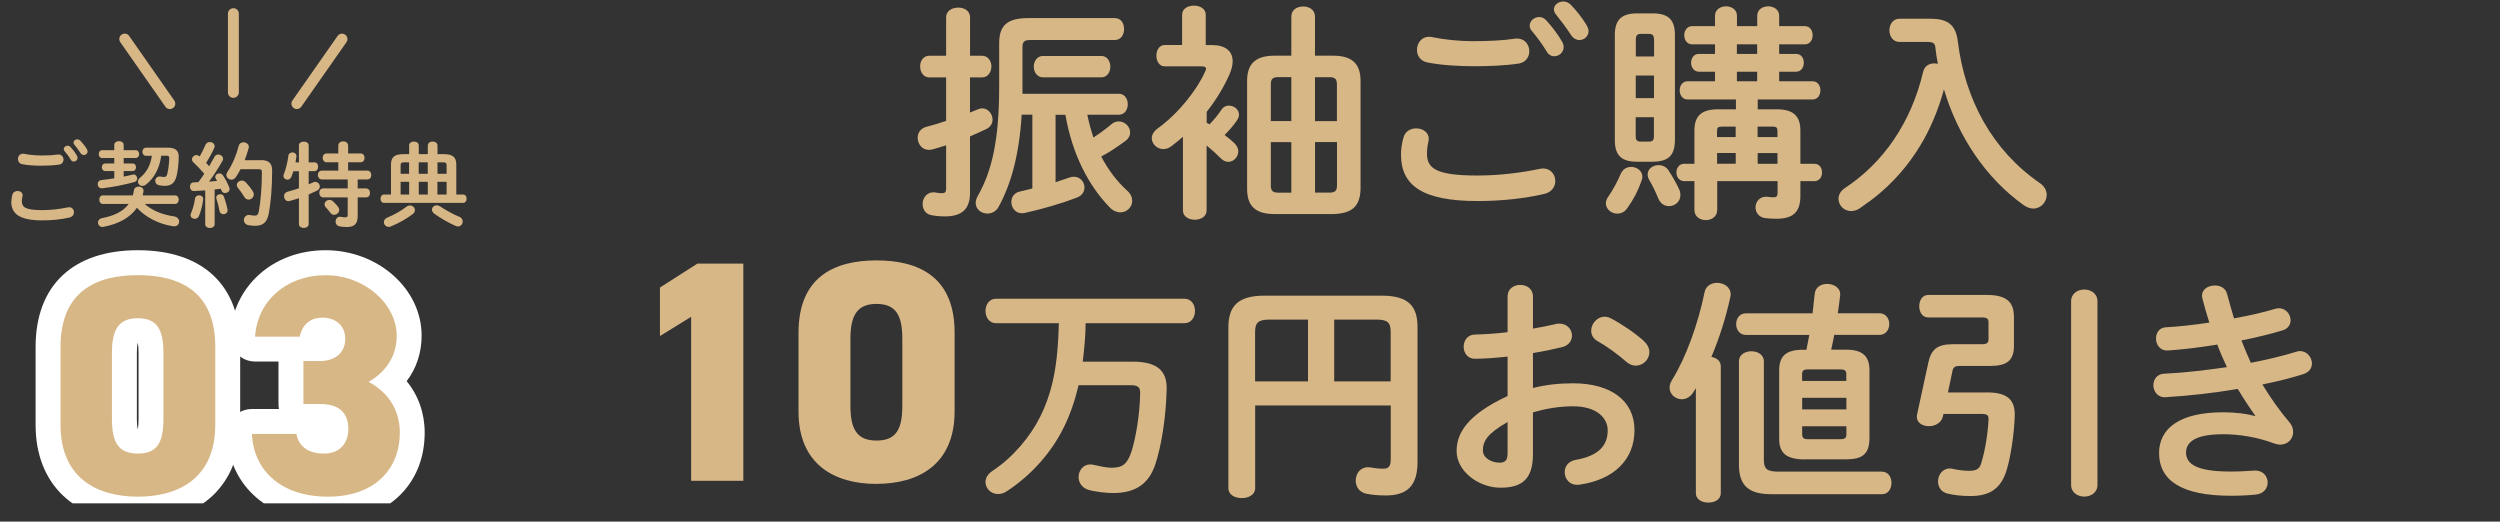 <?xml version="1.0" encoding="UTF-8"?>
<svg id="_レイヤー_2" data-name="レイヤー 2" xmlns="http://www.w3.org/2000/svg" xmlns:xlink="http://www.w3.org/1999/xlink" viewBox="0 0 351.09 73.25">
  <rect x="0" y="0" width="351.09" height="73.25" fill="#333333" stroke="none"/>
  <defs>
    <style>
      .cls-1 {
        fill: none;
      }

      .cls-2 {
        fill: #fff;
      }

      .cls-3 {
        fill: #d8b787;
      }

      .cls-4 {
        clip-path: url(#clippath);
      }
    </style>
    <clipPath id="clippath">
      <rect class="cls-1" width="351.09" height="70.69"/>
    </clipPath>
  </defs>
  <g id="kouchi">
    <g class="cls-4">
      <g>
        <g>
          <g>
            <g>
              <path class="cls-2" d="M19.36,73.25c-8.86,0-14.36-5.2-14.36-13.58v-10.95c0-8.63,5.24-13.58,14.36-13.58s14.37,4.93,14.37,13.53v11c0,8.37-5.5,13.58-14.37,13.58ZM24.59,43.32c1.09,1.25,1.86,3.21,1.86,6.24v9.29c0,2.68-.6,4.52-1.5,5.78,1.77-1.56,1.77-3.83,1.77-4.95v-11c0-2.35-.45-4.24-2.13-5.36ZM14.03,43.39c-1.6,1.14-2.04,3.01-2.04,5.33v10.95c0,1.1,0,3.31,1.68,4.86-.87-1.25-1.45-3.07-1.45-5.69v-9.29c0-2.97.75-4.91,1.81-6.17ZM19.41,60.54h0,0ZM19.32,60.21h.04c.05-.26.1-.69.1-1.36v-9.29c0-.67-.05-1.1-.1-1.36h-.04c-.05.26-.1.69-.1,1.36v9.29c0,.68.05,1.11.1,1.36Z"/>
              <path class="cls-2" d="M46.07,73.25c-8.17,0-13.87-4.88-14.19-12.16-.04-.95.31-1.88.97-2.57s1.57-1.08,2.53-1.08h3.8c-.05-.23-.07-.46-.07-.71v-5.96h-3.29c-.97,0-1.89-.4-2.55-1.1-.66-.7-1-1.65-.94-2.61.42-6.9,6.06-11.92,13.39-11.92s13.49,5.38,13.49,12c0,2.4-.73,4.58-2.1,6.39,1.64,2,2.53,4.49,2.53,7.23,0,7.46-5.46,12.48-13.58,12.48ZM52.33,59c.06.4.09.81.09,1.24,0,1.95-.68,3.64-1.83,4.87,1.35-.92,2.06-2.39,2.06-4.34,0-.33,0-1.01-.32-1.77ZM45.71,60.33h0,0ZM47.85,53.67c.14.05.28.1.41.15,0-.04,0-.09,0-.13,0-.06,0-.13,0-.19-.13.06-.27.12-.41.18ZM51.38,44.77c.39.84.6,1.79.6,2.81,0,.38-.03.74-.08,1.1.31-.67.31-1.25.31-1.54,0-.81-.29-1.63-.82-2.38Z"/>
            </g>
            <g>
              <path class="cls-3" d="M19.36,69.75c-5.87,0-10.86-2.72-10.86-10.08v-10.95c0-7.8,4.99-10.08,10.86-10.08s10.87,2.28,10.87,10.03v11c0,7.36-4.99,10.08-10.87,10.08ZM15.72,58.84c0,3.24.88,4.86,3.64,4.86s3.59-1.62,3.59-4.86v-9.29c0-3.24-.88-4.86-3.59-4.86s-3.64,1.62-3.64,4.86v9.29Z"/>
              <path class="cls-3" d="M42.61,50.7h2.37c1.84,0,3.5-.96,3.5-3.11,0-1.88-1.36-2.98-3.2-2.98s-2.85,1.1-3.2,2.67h-6.26c.31-4.99,4.38-8.63,9.9-8.63s9.99,4.07,9.99,8.5c0,3.55-2.28,5.52-3.94,6.48,2.45,1.31,4.38,3.64,4.38,7.14,0,4.99-3.42,8.98-10.08,8.98s-10.47-3.72-10.69-8.81h6.26c.26,1.67,1.58,2.76,3.86,2.76s3.42-1.53,3.42-3.46c0-2.23-1.27-3.5-3.94-3.5h-2.37v-6.04Z"/>
            </g>
          </g>
          <g>
            <path class="cls-3" d="M1.6,28.31c0-.31.05-.68.14-.97.1-.36.42-.52.73-.52.36,0,.71.22.71.6,0,.05-.01.12-.03.18-.05.2-.08.46-.08.65,0,.82.44,1.26,2.87,1.26,1.26,0,2.47-.16,3.55-.38.08-.01.14-.03.21-.03.43,0,.69.35.69.71,0,.31-.2.64-.64.74-1.14.26-2.4.4-3.81.4-3.13,0-4.36-.88-4.36-2.65ZM5.77,21.84c.82,0,1.69-.04,2.33-.14.53-.06.82.33.82.71,0,.31-.18.62-.58.7-.78.12-1.69.16-2.55.16s-1.87-.05-2.7-.22c-.39-.09-.57-.4-.57-.72,0-.42.31-.83.86-.73.69.14,1.57.23,2.4.23ZM8.95,20.94c0-.26.26-.48.55-.48.13,0,.27.05.39.18.33.35.68.81.91,1.22.07.1.09.21.09.31,0,.3-.26.52-.53.52-.17,0-.34-.09-.44-.29-.27-.46-.58-.86-.86-1.18-.08-.09-.1-.19-.1-.29ZM10.32,20.03c0-.26.26-.46.53-.46.14,0,.3.05.43.18.31.33.66.75.9,1.16.08.13.12.25.12.35,0,.3-.25.51-.52.51-.17,0-.35-.09-.48-.29-.26-.4-.58-.83-.86-1.17-.08-.09-.12-.19-.12-.29Z"/>
            <path class="cls-3" d="M16.05,24.02h-1.27c-.31,0-.48-.27-.48-.53,0-.27.17-.53.48-.53h1.27v-.77h-1.7c-.33,0-.48-.27-.48-.55s.16-.55.48-.55h1.7v-.74c0-.35.34-.53.66-.53s.66.18.66.53v.74h1.68c.33,0,.49.27.49.55s-.17.55-.49.55h-1.68v.77h1.25c.33,0,.48.26.48.53s-.16.53-.48.53h-1.25v.78c.43-.08.83-.17,1.22-.27.05-.01.1-.03.16-.03.31,0,.52.29.52.56,0,.22-.12.43-.42.51-1.42.39-2.99.7-4.48.87-.42.05-.65-.27-.65-.59,0-.26.17-.52.52-.56.58-.07,1.2-.14,1.81-.25v-1.03ZM20.32,28.64c1.03.92,2.43,1.5,4.13,1.75.48.08.71.4.71.73,0,.38-.31.73-.87.65-1.99-.3-3.82-1.24-5.06-2.59-.95,1.38-2.56,2.26-4.69,2.68-.48.09-.78-.26-.78-.61,0-.26.17-.53.55-.61,1.79-.36,3.03-.97,3.76-2h-3.61c-.35,0-.52-.3-.52-.6s.17-.6.52-.6h4.19c.07-.23.12-.48.16-.74.06-.34.36-.49.66-.49.38,0,.74.23.68.66-.03.19-.06.39-.12.57h4.55c.35,0,.52.3.52.6s-.17.6-.52.6h-4.25ZM22.64,21.88c-.21,1.66-.95,3.13-2.16,4.06-.16.12-.33.17-.47.17-.35,0-.64-.27-.64-.6,0-.18.09-.38.31-.56.87-.69,1.46-1.73,1.65-3.07h-.82c-.34,0-.51-.29-.51-.57s.17-.57.51-.57h3.12c1.04,0,1.48.46,1.47,1.27-.01.99-.13,2-.3,2.7-.25,1-.78,1.39-1.66,1.39-.26,0-.51-.03-.78-.08-.39-.08-.56-.35-.56-.62,0-.35.29-.69.77-.6.16.03.35.05.49.05.21,0,.34-.09.42-.38.17-.61.27-1.53.29-2.26,0-.26-.07-.34-.39-.34h-.74Z"/>
            <path class="cls-3" d="M28.79,26.74c-.53.04-1.05.06-1.55.09-.38.01-.56-.3-.56-.61s.17-.61.53-.61c.21,0,.43-.01.65-.03.29-.38.56-.78.83-1.18-.49-.57-1.04-1.14-1.52-1.59-.14-.13-.21-.29-.21-.43,0-.31.29-.6.62-.6.13,0,.29.05.42.17l.04.03c.29-.49.57-1.07.82-1.64.12-.27.36-.39.6-.39.34,0,.68.22.68.57,0,.08-.01.16-.05.25-.31.73-.73,1.44-1.14,2.11.14.14.29.3.42.47.27-.47.53-.91.74-1.31.12-.25.33-.34.53-.34.34,0,.69.26.69.6,0,.09-.03.19-.09.3-.52.92-1.22,2.01-1.88,2.91.38-.04.75-.07,1.13-.1-.06-.1-.13-.21-.18-.3-.05-.09-.08-.18-.08-.27,0-.27.27-.49.56-.49.18,0,.38.08.51.27.31.44.68,1.13.9,1.72.03.08.04.14.04.21,0,.34-.33.56-.64.56-.21,0-.4-.1-.49-.34-.03-.09-.07-.18-.1-.26-.29.04-.58.08-.87.1v4.89c0,.34-.32.52-.66.52s-.66-.18-.66-.52v-4.74ZM27.96,27.43c.31,0,.62.21.57.58-.1.86-.34,1.74-.6,2.34-.12.27-.35.38-.57.38-.3,0-.6-.19-.6-.52,0-.08.03-.17.06-.26.23-.49.47-1.34.58-2.09.05-.29.3-.43.55-.43ZM31.95,29.39c.09.44-.25.69-.57.69-.25,0-.49-.14-.55-.43-.09-.57-.26-1.24-.43-1.74-.03-.07-.03-.12-.03-.17,0-.29.27-.47.56-.47.21,0,.43.1.52.36.19.53.39,1.18.49,1.75ZM36.62,22.48c1.16,0,1.6.48,1.6,1.48,0,2.38-.2,4.61-.48,6.06-.25,1.25-.86,1.69-1.89,1.69-.33,0-.65-.03-.96-.09-.44-.09-.64-.4-.64-.71,0-.4.33-.81.86-.71.25.05.47.08.65.08.34,0,.49-.12.58-.57.26-1.35.44-3.43.44-5.55,0-.31-.1-.4-.47-.4h-2.53c-.2.38-.4.74-.64,1.09-.18.27-.42.38-.65.38-.36,0-.7-.29-.7-.65,0-.14.04-.29.14-.43.7-1.04,1.25-2.31,1.59-3.65.09-.36.38-.52.68-.52.36,0,.75.26.75.65,0,.06-.01.12-.03.18-.16.57-.34,1.13-.56,1.69h2.25ZM35.51,26.88c.09.14.13.29.13.43,0,.4-.35.72-.73.72-.22,0-.44-.1-.61-.38-.27-.46-.55-.85-.87-1.24-.12-.14-.17-.29-.17-.43,0-.35.34-.62.7-.62.2,0,.39.07.56.25.36.39.72.82.99,1.27Z"/>
            <path class="cls-3" d="M44.17,22.79c.34,0,.51.31.51.62s-.17.62-.51.62h-.82v1.86c.22-.09.43-.18.61-.27.12-.05.22-.08.31-.08.38,0,.64.33.64.66,0,.21-.1.42-.36.56-.36.18-.77.36-1.2.55v4.15c0,.36-.34.55-.68.55s-.69-.18-.69-.55v-3.63c-.47.16-.91.29-1.29.39-.07.01-.13.03-.18.03-.39,0-.62-.35-.62-.7,0-.27.14-.53.48-.62.49-.13,1.05-.3,1.61-.49v-2.39h-.78c-.08.26-.17.51-.25.72-.13.33-.36.46-.58.46-.3,0-.56-.21-.56-.52,0-.06.01-.14.04-.22.29-.7.55-1.79.65-2.63.05-.31.3-.46.56-.46.3,0,.61.21.57.6-.03.26-.08.53-.13.81h.48v-2.39c0-.36.34-.53.69-.53s.68.17.68.53v2.39h.82ZM51.58,23.96c.38,0,.56.31.56.62s-.18.62-.56.62h-1.35v1.26h1.17c.38,0,.56.31.56.64s-.18.62-.56.62h-1.17v2.64c0,1.12-.51,1.52-1.52,1.52-.39,0-.73-.03-1.07-.1-.34-.08-.51-.36-.51-.65,0-.39.27-.77.75-.68.19.04.38.07.61.07.25,0,.34-.08.34-.33v-2.47h-3.43c-.36,0-.56-.31-.56-.64s.2-.62.56-.62h3.43v-1.26h-3.63c-.36,0-.56-.31-.56-.62s.19-.62.56-.62h2.31v-1.17h-1.64c-.36,0-.56-.31-.56-.62s.2-.62.56-.62h1.64v-1.1c0-.4.35-.6.69-.6s.69.2.69.6v1.1h1.75c.38,0,.56.31.56.62s-.18.62-.56.62h-1.75v1.17h2.68ZM47.51,29.09c.09.13.13.26.13.39,0,.38-.35.69-.72.69-.18,0-.36-.08-.51-.27-.22-.3-.42-.53-.66-.79-.12-.13-.17-.27-.17-.42,0-.32.31-.62.69-.62.16,0,.33.06.48.19.27.25.53.51.75.83Z"/>
            <path class="cls-3" d="M57.45,20.43c0-.36.34-.55.68-.55s.68.18.68.55v1.22h1.27v-1.22c0-.36.34-.55.68-.55s.68.18.68.55v1.22h.92c1.24,0,1.72.44,1.72,1.47v4.2h.96c.33,0,.49.29.49.59s-.17.58-.49.58h-11.12c-.33,0-.48-.3-.48-.58s.16-.59.48-.59h.99v-4.2c0-1.03.48-1.47,1.72-1.47h.83v-1.22ZM57.57,28.85c.38,0,.7.31.7.66,0,.18-.09.39-.31.56-.82.62-1.98,1.29-3.04,1.72-.12.05-.22.07-.33.07-.4,0-.68-.33-.68-.66,0-.25.14-.49.48-.64.95-.39,1.95-.95,2.68-1.52.16-.13.34-.18.49-.18ZM57.45,24.41v-1.61h-.7c-.39,0-.49.09-.49.44v1.17h1.2ZM56.26,27.32h1.2v-1.79h-1.2v1.79ZM58.8,24.41h1.27v-1.61h-1.27v1.61ZM60.08,27.32v-1.79h-1.27v1.79h1.27ZM64.51,30.43c.34.16.47.42.47.68,0,.35-.26.69-.65.69-.12,0-.25-.03-.38-.09-1.07-.47-2.24-1.18-2.96-1.7-.23-.18-.33-.38-.33-.57,0-.33.3-.61.68-.61.14,0,.31.05.48.16.7.47,1.73,1.07,2.69,1.46ZM61.43,24.41h1.29v-1.17c0-.35-.1-.44-.49-.44h-.79v1.61ZM61.43,25.53v1.79h1.29v-1.79h-1.29Z"/>
          </g>
          <g>
            <path class="cls-3" d="M32.77,13.74h0c-.42,0-.76-.34-.76-.76V1.91c0-.42.35-.76.77-.76h0c.42,0,.76.34.76.76v11.07c0,.42-.35.76-.77.76Z"/>
            <path class="cls-3" d="M41.69,15.32c-.15,0-.3-.04-.44-.14-.34-.24-.43-.72-.19-1.06l6.35-9.07c.24-.34.71-.43,1.06-.19.34.24.43.72.19,1.06l-6.35,9.07c-.15.21-.38.32-.62.32Z"/>
            <path class="cls-3" d="M23.85,15.32c-.24,0-.48-.11-.62-.33l-6.34-9.07c-.24-.34-.16-.82.19-1.06.35-.24.82-.16,1.06.19l6.34,9.07c.24.34.16.82-.19,1.06-.13.09-.29.14-.44.14Z"/>
          </g>
        </g>
        <g>
          <path class="cls-3" d="M137.92,7.83c.86,0,1.31.77,1.31,1.5s-.45,1.54-1.31,1.54h-1.7v4.93c.38-.16.77-.29,1.12-.45.22-.1.42-.13.61-.13.83,0,1.44.8,1.44,1.57,0,.51-.26,1.02-.83,1.31-.74.35-1.5.7-2.34,1.06v7.97c0,2.18-1.09,3.26-3.52,3.26-.64,0-1.31-.06-1.82-.16-.9-.13-1.31-.83-1.31-1.57,0-.9.64-1.79,1.79-1.63.29.06.61.1.9.1.45,0,.61-.13.61-.64v-6.08c-.67.19-1.31.42-1.95.58-.16.03-.32.06-.48.06-.96,0-1.57-.86-1.57-1.7,0-.64.38-1.31,1.22-1.54.9-.22,1.82-.51,2.78-.83v-6.11h-2.37c-.83,0-1.28-.77-1.28-1.54s.45-1.5,1.28-1.5h2.37V2.45c0-.93.83-1.38,1.7-1.38s1.66.45,1.66,1.38v5.38h1.7ZM152.7,16.12c.22,1.09.51,2.14.86,3.2.77-.51,1.63-1.12,2.46-1.82.35-.32.74-.45,1.09-.45.86,0,1.6.74,1.6,1.54,0,.42-.19.86-.67,1.21-1.06.77-2.21,1.57-3.39,2.18.99,1.89,2.21,3.49,3.65,4.8.51.45.7.96.7,1.44,0,.86-.74,1.6-1.66,1.6-.51,0-1.06-.22-1.54-.74-2.94-3.04-5.22-7.42-6.18-12.96h-1.38v9.47c.67-.22,1.34-.45,1.98-.67.19-.06.38-.1.58-.1.9,0,1.5.74,1.5,1.5,0,.58-.32,1.15-1.09,1.44-2.08.8-4.93,1.63-7.29,2.14-1.18.26-1.89-.64-1.89-1.54,0-.64.35-1.28,1.22-1.47.54-.13,1.15-.26,1.73-.42v-10.37h-1.5c-.35,5.7-1.5,9.76-3.23,12.93-.35.67-.99.96-1.57.96-.86,0-1.66-.58-1.66-1.5,0-.29.1-.61.29-.96,1.98-3.49,3.01-7.81,3.01-15.39v-6.05c0-2.59,1.18-3.55,4.13-3.55h12.1c.9,0,1.31.77,1.31,1.54s-.42,1.54-1.31,1.54h-11.87c-.86,0-1.09.26-1.09,1.02v6.53h13.54c.83,0,1.25.74,1.25,1.47s-.42,1.47-1.25,1.47h-4.42ZM154.68,7.86c.83,0,1.25.77,1.25,1.5s-.42,1.5-1.25,1.5h-8.22c-.83,0-1.28-.77-1.28-1.5s.45-1.5,1.28-1.5h8.22Z"/>
          <path class="cls-3" d="M169.45,17.24c.13.06.29.16.42.22.58-.61,1.18-1.31,1.66-2.05.29-.42.67-.58,1.06-.58.7,0,1.41.54,1.41,1.28,0,.26-.1.51-.29.8-.48.7-1.09,1.41-1.73,2.05.54.42,1.02.8,1.38,1.15.38.38.54.77.54,1.15,0,.8-.67,1.47-1.41,1.47-.35,0-.7-.16-1.06-.51-.58-.58-1.31-1.25-1.98-1.79v9.15c0,.83-.83,1.28-1.66,1.28s-1.66-.45-1.66-1.28v-10.37c-.51.45-1.02.86-1.57,1.28-.42.32-.8.45-1.18.45-.9,0-1.63-.74-1.63-1.54,0-.45.26-.93.8-1.34,2.98-2.14,5.57-5.47,6.69-8,.1-.16.13-.32.13-.42,0-.22-.19-.32-.64-.32h-5.15c-.8,0-1.18-.77-1.18-1.5s.38-1.5,1.18-1.5h2.43V2.07c0-.86.83-1.28,1.66-1.28s1.66.42,1.66,1.28v4.26h.9c1.86,0,2.88.86,2.88,2.27,0,.54-.16,1.18-.45,1.86-.8,1.79-1.86,3.55-3.2,5.25v1.54ZM181.35,2.32c0-.96.83-1.41,1.66-1.41s1.66.45,1.66,1.41v5.5h2.56c2.66,0,3.84,1.15,3.84,3.52v15.2c-.06,2.62-1.41,3.46-3.87,3.52h-8.22c-2.69,0-3.84-1.15-3.84-3.52v-15.2c0-2.37,1.18-3.52,3.84-3.52h2.37V2.32ZM181.35,17.01v-6.18h-1.82c-.8,0-1.06.26-1.06,1.02v5.15h2.88ZM181.35,27.06v-7.1h-2.88v6.08c0,.77.26.99,1.02,1.02h1.86ZM184.68,17.01h3.07v-5.15c0-.77-.26-1.02-1.06-1.02h-2.02v6.18ZM184.68,19.95v7.1h2.02c.8,0,1.06-.26,1.06-1.02v-6.08h-3.07Z"/>
          <path class="cls-3" d="M196.75,21.71c0-.77.13-1.66.35-2.4.26-.9,1.02-1.28,1.79-1.28.9,0,1.76.54,1.76,1.47,0,.13-.03.29-.06.45-.13.48-.19,1.12-.19,1.6,0,2.02,1.09,3.1,7.07,3.1,3.1,0,6.08-.38,8.74-.93.19-.03.35-.06.51-.06,1.06,0,1.7.86,1.7,1.76,0,.77-.48,1.57-1.57,1.82-2.82.64-5.92.99-9.38.99-7.71,0-10.72-2.18-10.72-6.53ZM207.02,5.78c2.02,0,4.16-.1,5.73-.35,1.31-.16,2.02.8,2.02,1.76,0,.77-.45,1.54-1.44,1.73-1.92.29-4.16.38-6.27.38s-4.61-.13-6.66-.54c-.96-.22-1.41-.99-1.41-1.76,0-1.02.77-2.05,2.11-1.79,1.7.35,3.87.58,5.92.58ZM214.83,3.57c0-.64.64-1.18,1.34-1.18.32,0,.67.13.96.45.8.86,1.66,1.98,2.24,3.01.16.26.22.51.22.77,0,.74-.64,1.28-1.31,1.28-.42,0-.83-.22-1.09-.7-.67-1.12-1.44-2.11-2.11-2.91-.19-.22-.26-.48-.26-.7ZM218.22,1.33c0-.64.64-1.12,1.31-1.12.35,0,.74.13,1.06.45.77.8,1.63,1.86,2.21,2.85.19.32.29.61.29.86,0,.74-.61,1.25-1.28,1.25-.42,0-.86-.22-1.18-.7-.64-.99-1.44-2.05-2.11-2.88-.19-.22-.29-.48-.29-.7Z"/>
          <path class="cls-3" d="M229.08,23.44c.77,0,1.57.54,1.57,1.38,0,.16-.03.32-.1.51-.51,1.47-1.18,2.75-2.02,3.9-.35.54-.9.77-1.41.77-.8,0-1.6-.61-1.6-1.44,0-.29.1-.61.35-.96.58-.83,1.28-2.08,1.76-3.23.29-.64.86-.93,1.44-.93ZM229.88,22.71c-2.27,0-3.1-.99-3.1-3.04V4.92c0-2.02.83-3.04,3.1-3.04h2.24c2.3,0,3.1,1.02,3.1,3.04v14.75c-.03,2.21-.93,3.01-3.1,3.04h-2.24ZM232.28,5.56c0-.58-.19-.8-.7-.8h-1.15c-.51,0-.7.22-.7.8v2.37h2.56v-2.37ZM229.72,13.78h2.56v-3.17h-2.56v3.17ZM231.57,19.89c.51,0,.7-.19.7-.77v-2.66h-2.56v2.66c0,.51.16.77.7.77h1.15ZM235.83,26.64c.13.26.16.51.16.77,0,.93-.8,1.54-1.6,1.54-.61,0-1.18-.32-1.5-1.06-.35-.86-.8-1.82-1.28-2.62-.16-.29-.22-.54-.22-.77,0-.8.74-1.31,1.54-1.31.51,0,1.06.22,1.41.77.54.83,1.15,1.89,1.5,2.69ZM243.76,13.97h-6.75c-.74,0-1.12-.64-1.12-1.28s.38-1.28,1.12-1.28h3.84v-1.34h-2.27c-.7,0-1.09-.64-1.09-1.25,0-.64.38-1.25,1.09-1.25h2.27v-1.34h-3.2c-.74,0-1.12-.64-1.12-1.28s.38-1.28,1.12-1.28h3.2v-1.47c0-.86.77-1.31,1.54-1.31s1.54.45,1.54,1.31v1.47h2.85v-1.47c0-.86.77-1.31,1.54-1.31s1.54.45,1.54,1.31v1.47h3.58c.77,0,1.12.64,1.12,1.28s-.35,1.28-1.12,1.28h-3.58v1.34h2.37c.74,0,1.09.61,1.09,1.25,0,.61-.35,1.25-1.09,1.25h-2.37v1.34h4.67c.77,0,1.12.64,1.12,1.28s-.35,1.28-1.12,1.28h-7.68v1.38h2.66c2.3,0,3.33.9,3.33,2.98v4.67h1.95c.74,0,1.09.61,1.09,1.22s-.35,1.22-1.09,1.22h-1.95v2.05c0,2.21-.93,3.23-3.36,3.23-.64,0-1.09-.03-1.63-.1-.86-.13-1.31-.8-1.31-1.5,0-.8.61-1.63,1.76-1.47.29.03.51.06.8.06.38,0,.54-.16.54-.7v-1.57h-8.48v4.06c0,.93-.8,1.41-1.6,1.41s-1.6-.48-1.6-1.41v-4.06h-1.44c-.7,0-1.09-.61-1.09-1.22s.38-1.22,1.09-1.22h1.44v-4.67c0-2.08,1.02-2.98,3.33-2.98h2.5v-1.38ZM243.76,17.78h-1.89c-.61,0-.74.13-.74.64v.83h2.62v-1.47ZM243.76,21.49h-2.62v1.5h2.62v-1.5ZM243.92,7.57h2.85v-1.34h-2.85v1.34ZM243.92,11.41h2.85v-1.34h-2.85v1.34ZM249.62,19.25v-.83c0-.51-.13-.64-.74-.64h-2.05v1.47h2.78ZM249.62,23v-1.5h-2.78v1.5h2.78Z"/>
          <path class="cls-3" d="M271.24,2.64c2.53,0,3.46,1.09,3.71,3.2,1.02,8.19,4.86,15.29,11.52,19.87.67.45.96,1.09.96,1.66,0,.99-.8,1.92-1.89,1.92-.42,0-.86-.16-1.34-.48-5.31-3.78-9.21-9.63-11.2-16.25-.67,2.43-1.57,4.74-2.78,6.94-1.54,2.78-3.55,5.31-5.98,7.42-.96.86-2.02,1.6-3.07,2.34-.45.29-.86.38-1.22.38-1.02,0-1.76-.83-1.76-1.73,0-.54.29-1.09.9-1.5,5.41-3.55,9.31-9.22,10.98-16.29.19-.86.86-1.22,1.57-1.22.16,0,.35.03.51.06-.16-.74-.26-1.47-.35-2.24-.06-.64-.26-.83-1.18-.83h-3.87c-.93,0-1.41-.83-1.41-1.63s.48-1.63,1.41-1.63h4.51Z"/>
          <path class="cls-3" d="M104.4,67.52h-7.34v-23.03l-4.38,2.7v-6.81l5.26-3.36h6.45v30.5Z"/>
          <path class="cls-3" d="M123.1,67.96c-5.92,0-10.96-2.74-10.96-10.17v-11.05c0-7.87,5.04-10.17,10.96-10.17s10.96,2.3,10.96,10.12v11.09c0,7.43-5.04,10.17-10.96,10.17ZM119.43,56.96c0,3.27.88,4.91,3.67,4.91s3.62-1.64,3.62-4.91v-9.37c0-3.27-.88-4.91-3.62-4.91s-3.67,1.64-3.67,4.91v9.37Z"/>
          <path class="cls-3" d="M152.46,45.38c0,1.81-.2,3.63-.4,5.41h7.03c3.46,0,4.82,1.32,4.75,3.89-.1,3.99-.73,7.89-1.58,10.5-.92,2.77-2.77,4.06-5.97,4.06-.89,0-2.51-.17-3.47-.46-.92-.3-1.35-1.06-1.35-1.78,0-.89.63-1.78,1.65-1.78.17,0,.33.03.5.07.73.17,1.82.4,2.44.4,1.55,0,2.24-.46,2.84-2.28.59-1.85,1.16-5.05,1.22-8.15.03-.89-.3-1.16-1.32-1.16h-7.33c-.53,2.24-1.22,4.22-2.15,6.07-1.72,3.43-4.49,6.57-7.92,8.81-.43.3-.86.4-1.25.4-.99,0-1.75-.79-1.75-1.68,0-.56.3-1.12.99-1.58,2.84-1.85,5.31-4.82,6.67-7.56,1.75-3.5,2.51-7.26,2.64-13.17h-8.81c-.99,0-1.49-.86-1.49-1.72s.5-1.72,1.49-1.72h26.44c.99,0,1.49.86,1.49,1.72s-.5,1.72-1.49,1.72h-13.86Z"/>
          <path class="cls-3" d="M194.02,41.52c3.76,0,5.05,1.45,5.05,4.42v18.95c0,3.43-1.55,4.69-4.46,4.69-1.12,0-1.98-.1-2.67-.23-1.06-.2-1.55-1.02-1.55-1.85,0-1.06.76-2.08,2.11-1.85.53.1,1.09.17,1.75.17.73,0,1.06-.3,1.06-1.32v-7.56h-19.04v11.62c0,.92-.92,1.39-1.88,1.39s-1.88-.46-1.88-1.39v-22.58c0-2.97,1.32-4.46,5.08-4.46h16.44ZM183.69,53.56v-8.68h-5.38c-1.62,0-2.05.43-2.05,1.75v6.93h7.43ZM187.38,53.56h7.92v-6.96c0-1.32-.43-1.72-2.05-1.72h-5.88v8.68Z"/>
          <path class="cls-3" d="M215.29,54.49c1.78-.46,3.63-.66,5.64-.66,5.28,0,8.61,2.44,8.61,6.57s-2.87,6.96-7.69,7.66c-1.35.2-2.11-.76-2.11-1.75,0-.76.46-1.52,1.52-1.72,3.23-.56,4.52-2.01,4.52-4.16,0-1.82-1.68-3.37-4.82-3.37-2.05,0-3.93.33-5.68.86v5.88c0,3.43-1.49,4.69-4.55,4.69s-6.17-2.28-6.17-5.15c0-2.41,1.39-5.05,7.16-7.72v-5.54c-1.65.17-3.23.3-4.55.3-1.06.03-1.62-.83-1.62-1.68s.53-1.72,1.62-1.72c1.32-.03,2.9-.13,4.55-.33v-5.02c0-1.09.89-1.62,1.78-1.62s1.78.53,1.78,1.62v4.52c1.12-.2,2.21-.4,3.14-.63.2-.07.4-.07.59-.07,1.09,0,1.75.82,1.75,1.68,0,.69-.43,1.39-1.39,1.62-1.22.3-2.61.59-4.09.83v4.92ZM211.72,59.27c-2.87,1.62-3.47,2.71-3.47,3.99,0,1.06,1.19,1.72,2.41,1.72.96-.03,1.06-.63,1.06-1.45v-4.26ZM230.87,47.92c.56.5.76,1.06.76,1.55,0,1.02-.89,1.88-1.91,1.88-.43,0-.92-.17-1.35-.56-1.12-.99-2.74-2.18-3.99-2.87-.66-.36-.92-.92-.92-1.49,0-.96.83-1.95,1.88-1.95.3,0,.59.07.89.23,1.52.79,3.37,2.05,4.65,3.2Z"/>
          <path class="cls-3" d="M238.17,54.49c-.13.2-.23.4-.36.59-.43.69-1.06.99-1.62.99-.89,0-1.72-.69-1.72-1.62,0-.33.1-.69.33-1.06,1.98-3.2,3.66-7.85,4.59-12.38.17-.86.96-1.29,1.75-1.29.92,0,1.91.56,1.91,1.65,0,.13-.03.26-.07.43-.59,2.74-1.52,5.68-2.64,8.32.73.13,1.32.56,1.32,1.32v17.82c0,.89-.86,1.32-1.75,1.32s-1.75-.43-1.75-1.32v-14.79ZM253.49,64.52c-2.71,0-3.63-.96-3.63-2.9v-9.6c0-1.95.89-2.9,3.3-2.9h.53c.13-.69.26-1.39.4-2.08h-8.88c-.92,0-1.39-.76-1.39-1.52s.46-1.52,1.39-1.52h9.34c.1-.92.2-1.85.3-2.74.1-.96.92-1.39,1.75-1.39.96,0,1.95.59,1.82,1.65-.1.82-.2,1.65-.33,2.47h5.84c.92,0,1.39.76,1.39,1.52s-.46,1.52-1.39,1.52h-6.34c-.13.69-.26,1.39-.43,2.08h2.15c2.31,0,3.23.96,3.23,2.9v9.6c-.03,2.24-1.09,2.87-3.23,2.9h-5.81ZM264.31,66.24c.89,0,1.32.79,1.32,1.58s-.43,1.58-1.32,1.58h-15.58c-3.14,0-4.52-1.19-4.52-4.16v-14.49c0-.96.89-1.42,1.75-1.42s1.75.46,1.75,1.42v13.86c0,1.22.43,1.62,1.98,1.62h14.62ZM259.29,52.54c0-.46-.2-.66-.83-.66h-4.62c-.56,0-.76.2-.76.66v.96h6.21v-.96ZM253.09,57.49h6.21v-1.62h-6.21v1.62ZM258.47,61.68c.63,0,.83-.2.83-.66v-1.16h-6.21v1.16c0,.49.26.66.76.66h4.62Z"/>
          <path class="cls-3" d="M279.08,55.11c2.8,0,3.96,1.02,3.86,3.37-.1,2.57-.53,5.45-1.09,7.39-.79,2.77-2.44,3.79-5.12,3.79-1.32,0-2.24-.13-3.17-.33-.96-.2-1.39-.96-1.39-1.72,0-.89.59-1.82,1.68-1.82.13,0,.3.03.46.07.59.13,1.52.26,2.21.26.99,0,1.49-.23,1.72-1.09.56-1.82.92-4.13,1.02-6.04.03-.73-.17-.86-1.12-.86h-5.21l-.07.33c-.2.92-1.09,1.39-1.98,1.39-.96,0-1.88-.56-1.65-1.65l1.58-7.29c.4-1.78,1.19-2.57,3.43-2.57h4.13c.66,0,.89-.2.89-.69v-2.38c0-.49-.17-.69-.96-.69h-7.52c-.83,0-1.25-.79-1.25-1.58s.43-1.58,1.25-1.58h8.22c2.84,0,3.83,1.02,3.83,3.1v4.06c0,2.05-.99,2.81-3.33,2.81h-4.29c-.69,0-.92.2-1.02.73l-.63,3h5.51ZM290.86,42.31c0-1.09.92-1.65,1.85-1.65s1.85.56,1.85,1.65v25.78c0,1.09-.92,1.65-1.85,1.65s-1.85-.56-1.85-1.65v-25.78Z"/>
          <path class="cls-3" d="M316.7,58.35c-.73-1.02-1.58-2.31-2.44-3.73-3.27.56-6.8.96-10.13,1.16-1.12.07-1.72-.83-1.72-1.68,0-.79.5-1.58,1.52-1.62,2.87-.13,5.88-.5,8.81-.92-.5-1.06-.96-2.11-1.35-3.17-2.44.4-4.85.69-6.93.83-1.12.07-1.68-.83-1.68-1.68,0-.79.46-1.55,1.42-1.58,1.78-.1,3.93-.33,6.07-.66-.36-1.12-.69-2.24-.96-3.33-.03-.13-.07-.3-.07-.43,0-.96.92-1.45,1.81-1.45.76,0,1.52.36,1.72,1.22.3,1.12.63,2.28.96,3.4,2.21-.4,4.22-.86,5.71-1.32.2-.07.4-.1.59-.1.99,0,1.65.86,1.65,1.68,0,.59-.33,1.19-1.12,1.42-1.65.5-3.63.99-5.78,1.42.4,1.06.86,2.11,1.32,3.14,2.38-.46,4.55-.99,6.37-1.55.2-.07.36-.1.53-.1.99,0,1.68.89,1.68,1.75,0,.59-.36,1.22-1.22,1.49-1.65.53-3.6,1.02-5.74,1.45,1.12,1.85,2.44,3.73,3.83,5.35.36.43.49.89.49,1.35,0,.92-.73,1.75-1.81,1.75-.26,0-.56-.07-.86-.17-2.31-.86-4.79-1.29-7.16-1.29-4.06,0-5.21,1.19-5.21,2.57,0,1.58,1.42,2.67,6.24,2.67,1.35,0,2.28-.07,3.27-.13,1.29-.1,1.95.79,1.95,1.68,0,.79-.56,1.58-1.65,1.68-.92.1-2.11.17-3.53.17-6.96,0-10.07-2.18-10.07-6.01,0-3.4,2.84-5.71,8.98-5.71,1.78,0,3.33.2,4.49.53l.03-.07Z"/>
        </g>
      </g>
    </g>
  </g>
</svg>